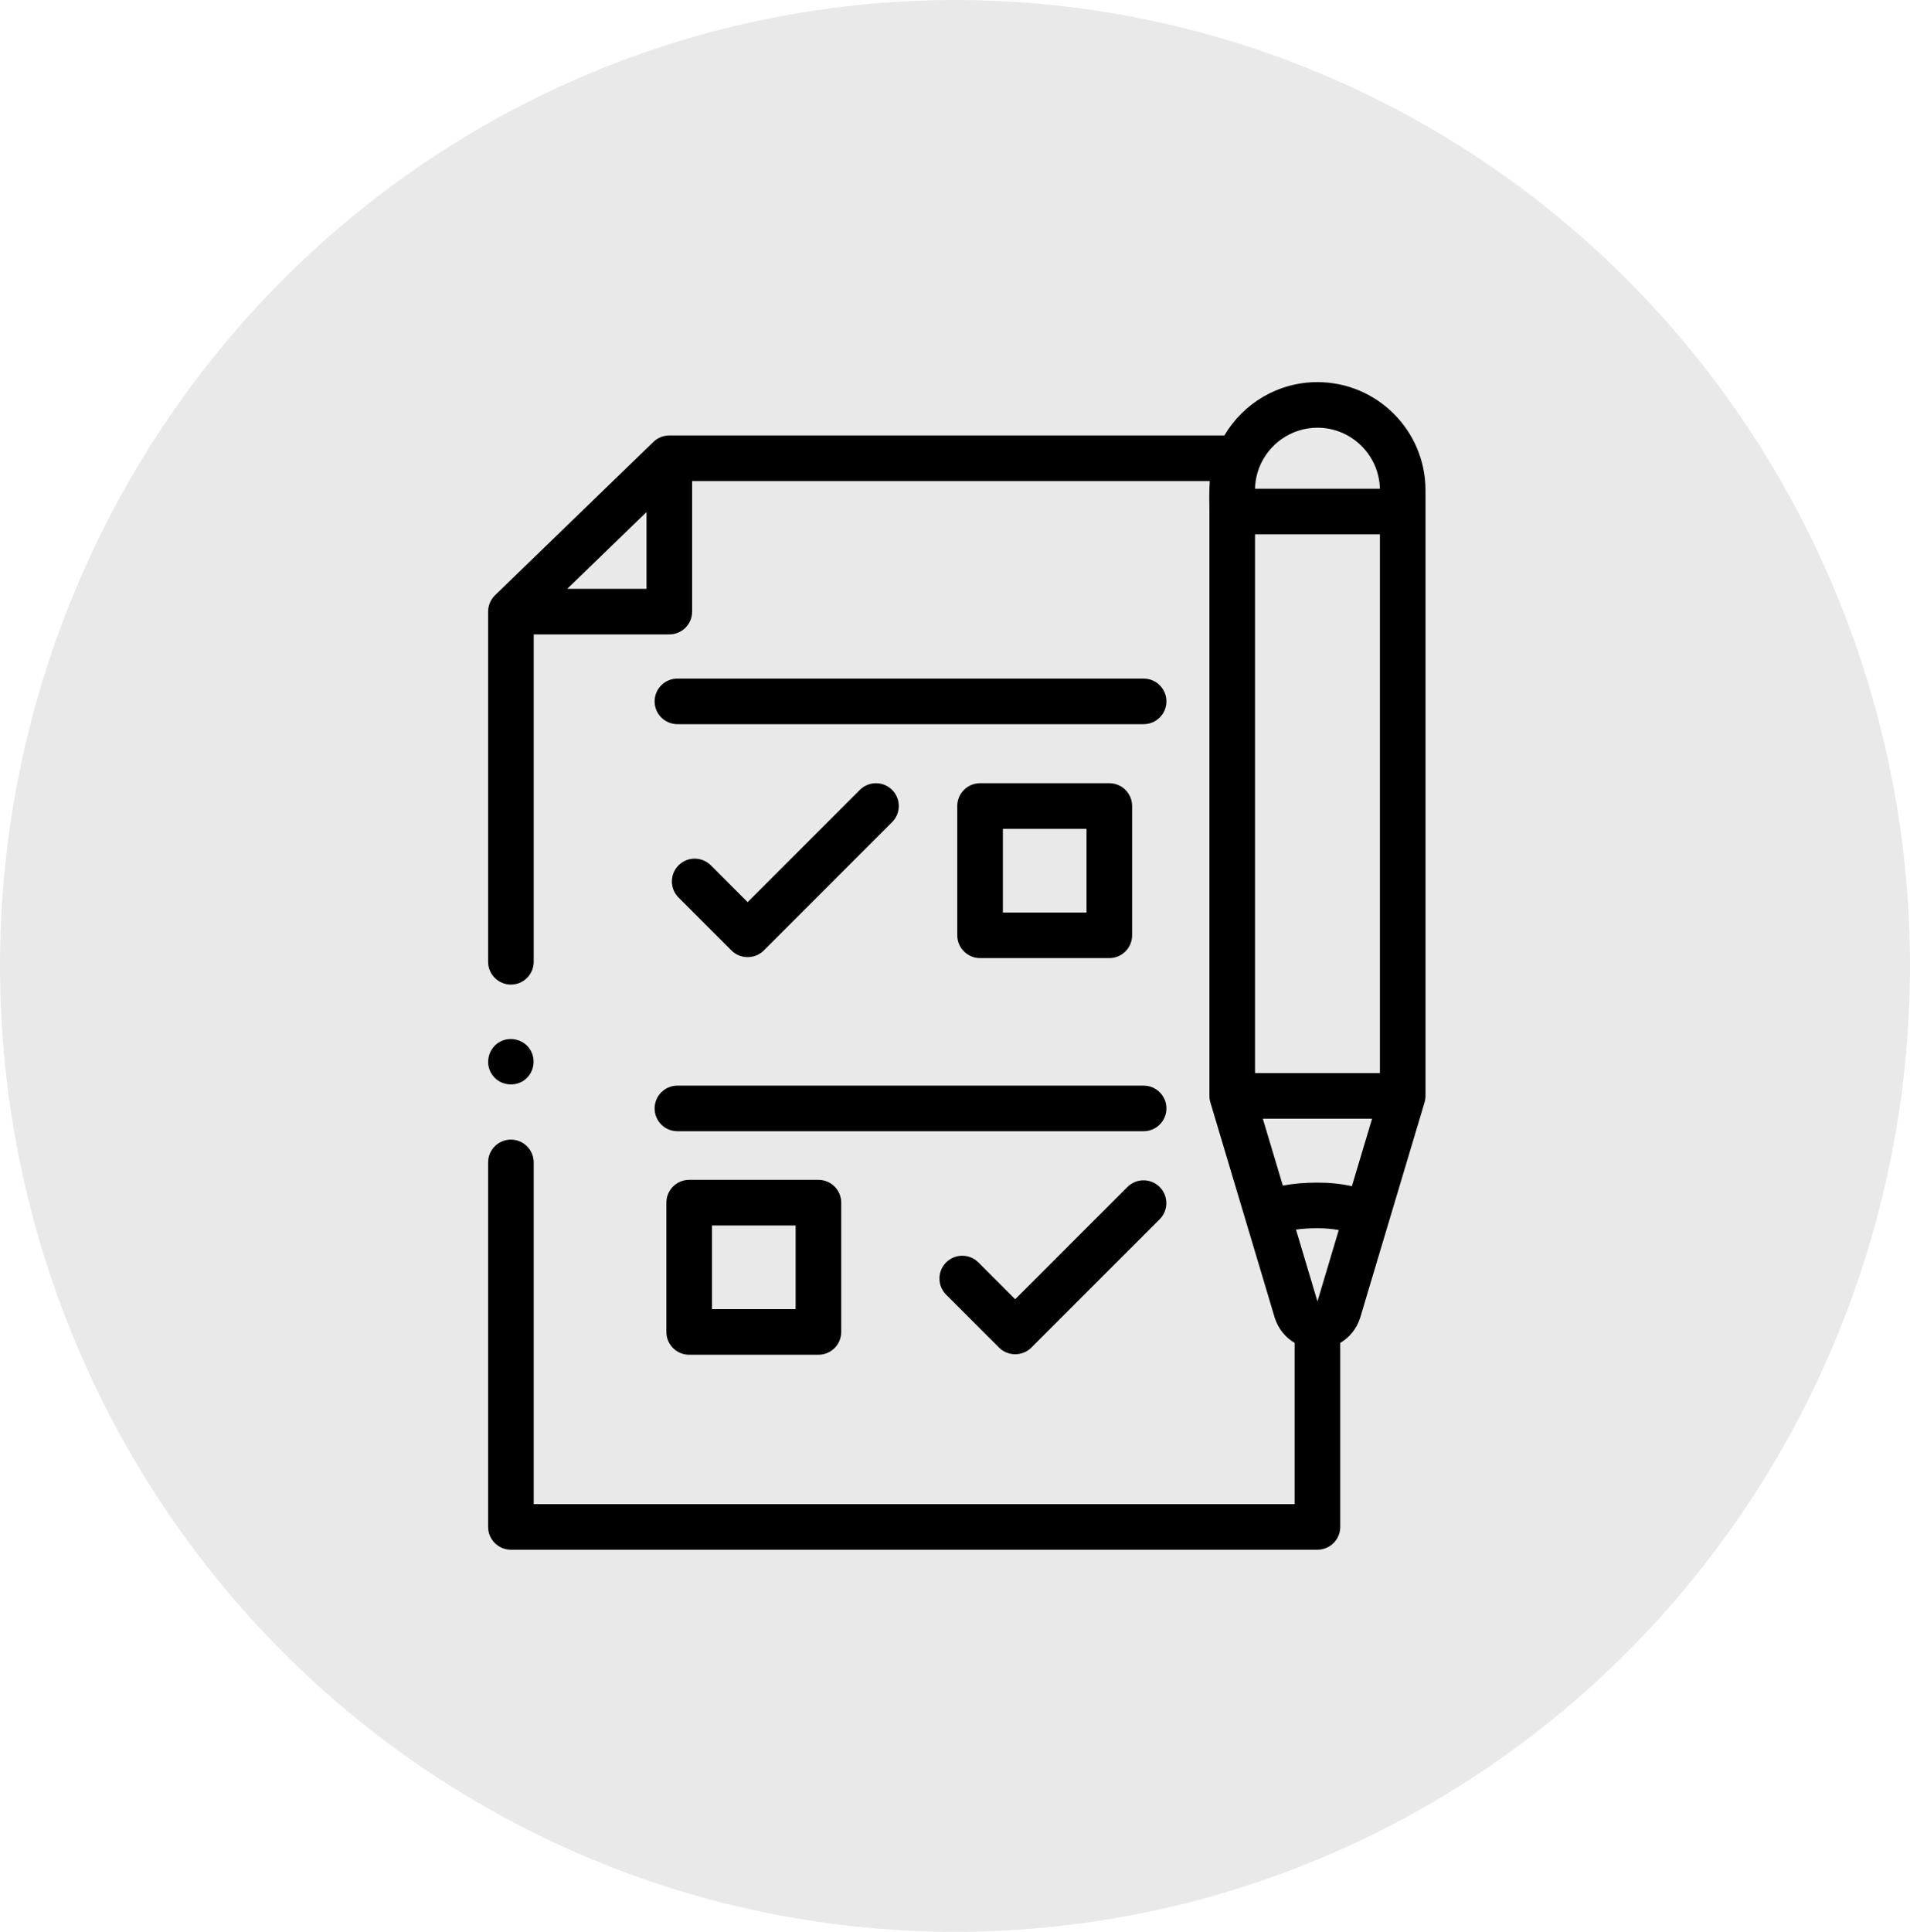 <svg width="90" height="91" viewBox="0 0 90 91" fill="none" xmlns="http://www.w3.org/2000/svg">
<ellipse cx="45" cy="45.5" rx="45" ry="45.5" fill="#E9E9E9"/>
<path d="M23 71.926C23 72.519 23.481 73 24.074 73H62.079C62.672 73 63.153 72.519 63.153 71.926V63.258C63.581 63.008 63.914 62.607 64.082 62.103C64.086 62.092 64.089 62.081 64.093 62.07L67.121 51.945C67.153 51.842 67.17 51.73 67.17 51.622V23.091C67.17 20.284 64.886 18 62.079 18C60.213 18 58.579 19.01 57.693 20.512H31.538C31.263 20.512 30.988 20.623 30.791 20.814L23.327 28.038C23.121 28.239 23 28.521 23 28.81V45.306C23 45.899 23.481 46.38 24.074 46.38C24.668 46.38 25.148 45.899 25.148 45.306V29.884H31.538C32.132 29.884 32.613 29.403 32.613 28.81V22.66H57.006C56.967 23.136 56.988 23.62 56.988 24.098V51.622C56.988 51.73 57.005 51.842 57.038 51.945L60.065 62.07C60.069 62.081 60.072 62.092 60.076 62.103C60.245 62.607 60.577 63.008 61.005 63.258V70.852H25.148V54.757C25.148 54.163 24.667 53.682 24.074 53.682C23.481 53.682 23 54.163 23 54.757V71.926ZM30.464 27.736H26.729L30.464 24.121V27.736H30.464ZM65.022 50.548H59.137V25.172H65.022V50.548ZM59.505 52.697H64.653L63.703 55.874C63.164 55.76 62.65 55.708 62.079 55.708C61.481 55.708 60.956 55.753 60.447 55.847L59.505 52.697ZM62.079 61.304L61.068 57.921C61.379 57.877 61.707 57.857 62.079 57.857C62.433 57.857 62.753 57.883 63.083 57.942L62.079 61.304ZM62.079 20.148C63.679 20.148 64.985 21.432 65.021 23.024H59.138C59.139 23.009 59.139 22.995 59.139 22.98C59.14 22.958 59.141 22.936 59.142 22.914C59.144 22.89 59.146 22.866 59.148 22.843C59.15 22.815 59.153 22.787 59.156 22.759C59.158 22.742 59.16 22.725 59.162 22.707C59.166 22.673 59.171 22.638 59.177 22.604C59.179 22.594 59.181 22.583 59.182 22.573C59.19 22.533 59.198 22.493 59.206 22.453C59.208 22.448 59.209 22.443 59.21 22.438C59.22 22.394 59.23 22.352 59.242 22.309C59.243 22.306 59.243 22.304 59.244 22.301C59.256 22.259 59.269 22.217 59.282 22.175C59.284 22.171 59.285 22.167 59.287 22.163C59.299 22.126 59.312 22.089 59.326 22.053C59.33 22.043 59.334 22.033 59.337 22.023C59.766 20.927 60.833 20.148 62.079 20.148Z" fill="black"/>
<path d="M46.182 36.894C45.589 36.894 45.107 37.374 45.107 37.968V44.058C45.107 44.651 45.589 45.132 46.182 45.132H52.272C52.865 45.132 53.346 44.651 53.346 44.058V37.968C53.346 37.374 52.865 36.894 52.272 36.894H46.182ZM51.197 42.984H47.256V39.042H51.197V42.984Z" fill="black"/>
<path d="M32.475 55.578C31.881 55.578 31.4 56.059 31.4 56.652V62.742C31.4 63.336 31.881 63.816 32.475 63.816H38.565C39.158 63.816 39.639 63.336 39.639 62.742V56.652C39.639 56.059 39.158 55.578 38.565 55.578H32.475ZM37.49 61.668H33.549V57.727H37.49V61.668Z" fill="black"/>
<path d="M54.962 33.039C54.962 32.446 54.481 31.965 53.888 31.965H31.92C31.327 31.965 30.846 32.446 30.846 33.039C30.846 33.632 31.327 34.113 31.92 34.113H53.888C54.481 34.113 54.962 33.632 54.962 33.039Z" fill="black"/>
<path d="M31.92 53.287H53.888C54.481 53.287 54.962 52.806 54.962 52.213C54.962 51.62 54.481 51.139 53.888 51.139H31.92C31.327 51.139 30.846 51.62 30.846 52.213C30.846 52.806 31.327 53.287 31.92 53.287Z" fill="black"/>
<path d="M40.517 37.208L35.229 42.496L33.494 40.761C33.074 40.342 32.395 40.342 31.975 40.761C31.555 41.181 31.555 41.861 31.975 42.281L34.469 44.775C34.883 45.189 35.575 45.189 35.989 44.775L42.036 38.727C42.456 38.308 42.456 37.628 42.036 37.208C41.617 36.789 40.937 36.789 40.517 37.208Z" fill="black"/>
<path d="M53.124 55.914L47.836 61.202L46.102 59.467C45.682 59.048 45.002 59.048 44.582 59.467C44.163 59.887 44.163 60.567 44.582 60.987L47.077 63.481C47.49 63.895 48.182 63.895 48.596 63.481L54.644 57.434C55.063 57.014 55.063 56.334 54.644 55.914C54.224 55.495 53.544 55.495 53.124 55.914Z" fill="black"/>
<path d="M23.181 50.61C23.502 51.1 24.185 51.228 24.67 50.906C25.158 50.583 25.289 49.904 24.966 49.418C24.642 48.929 23.963 48.798 23.477 49.121C22.994 49.442 22.851 50.128 23.181 50.61Z" fill="black"/>
</svg>
